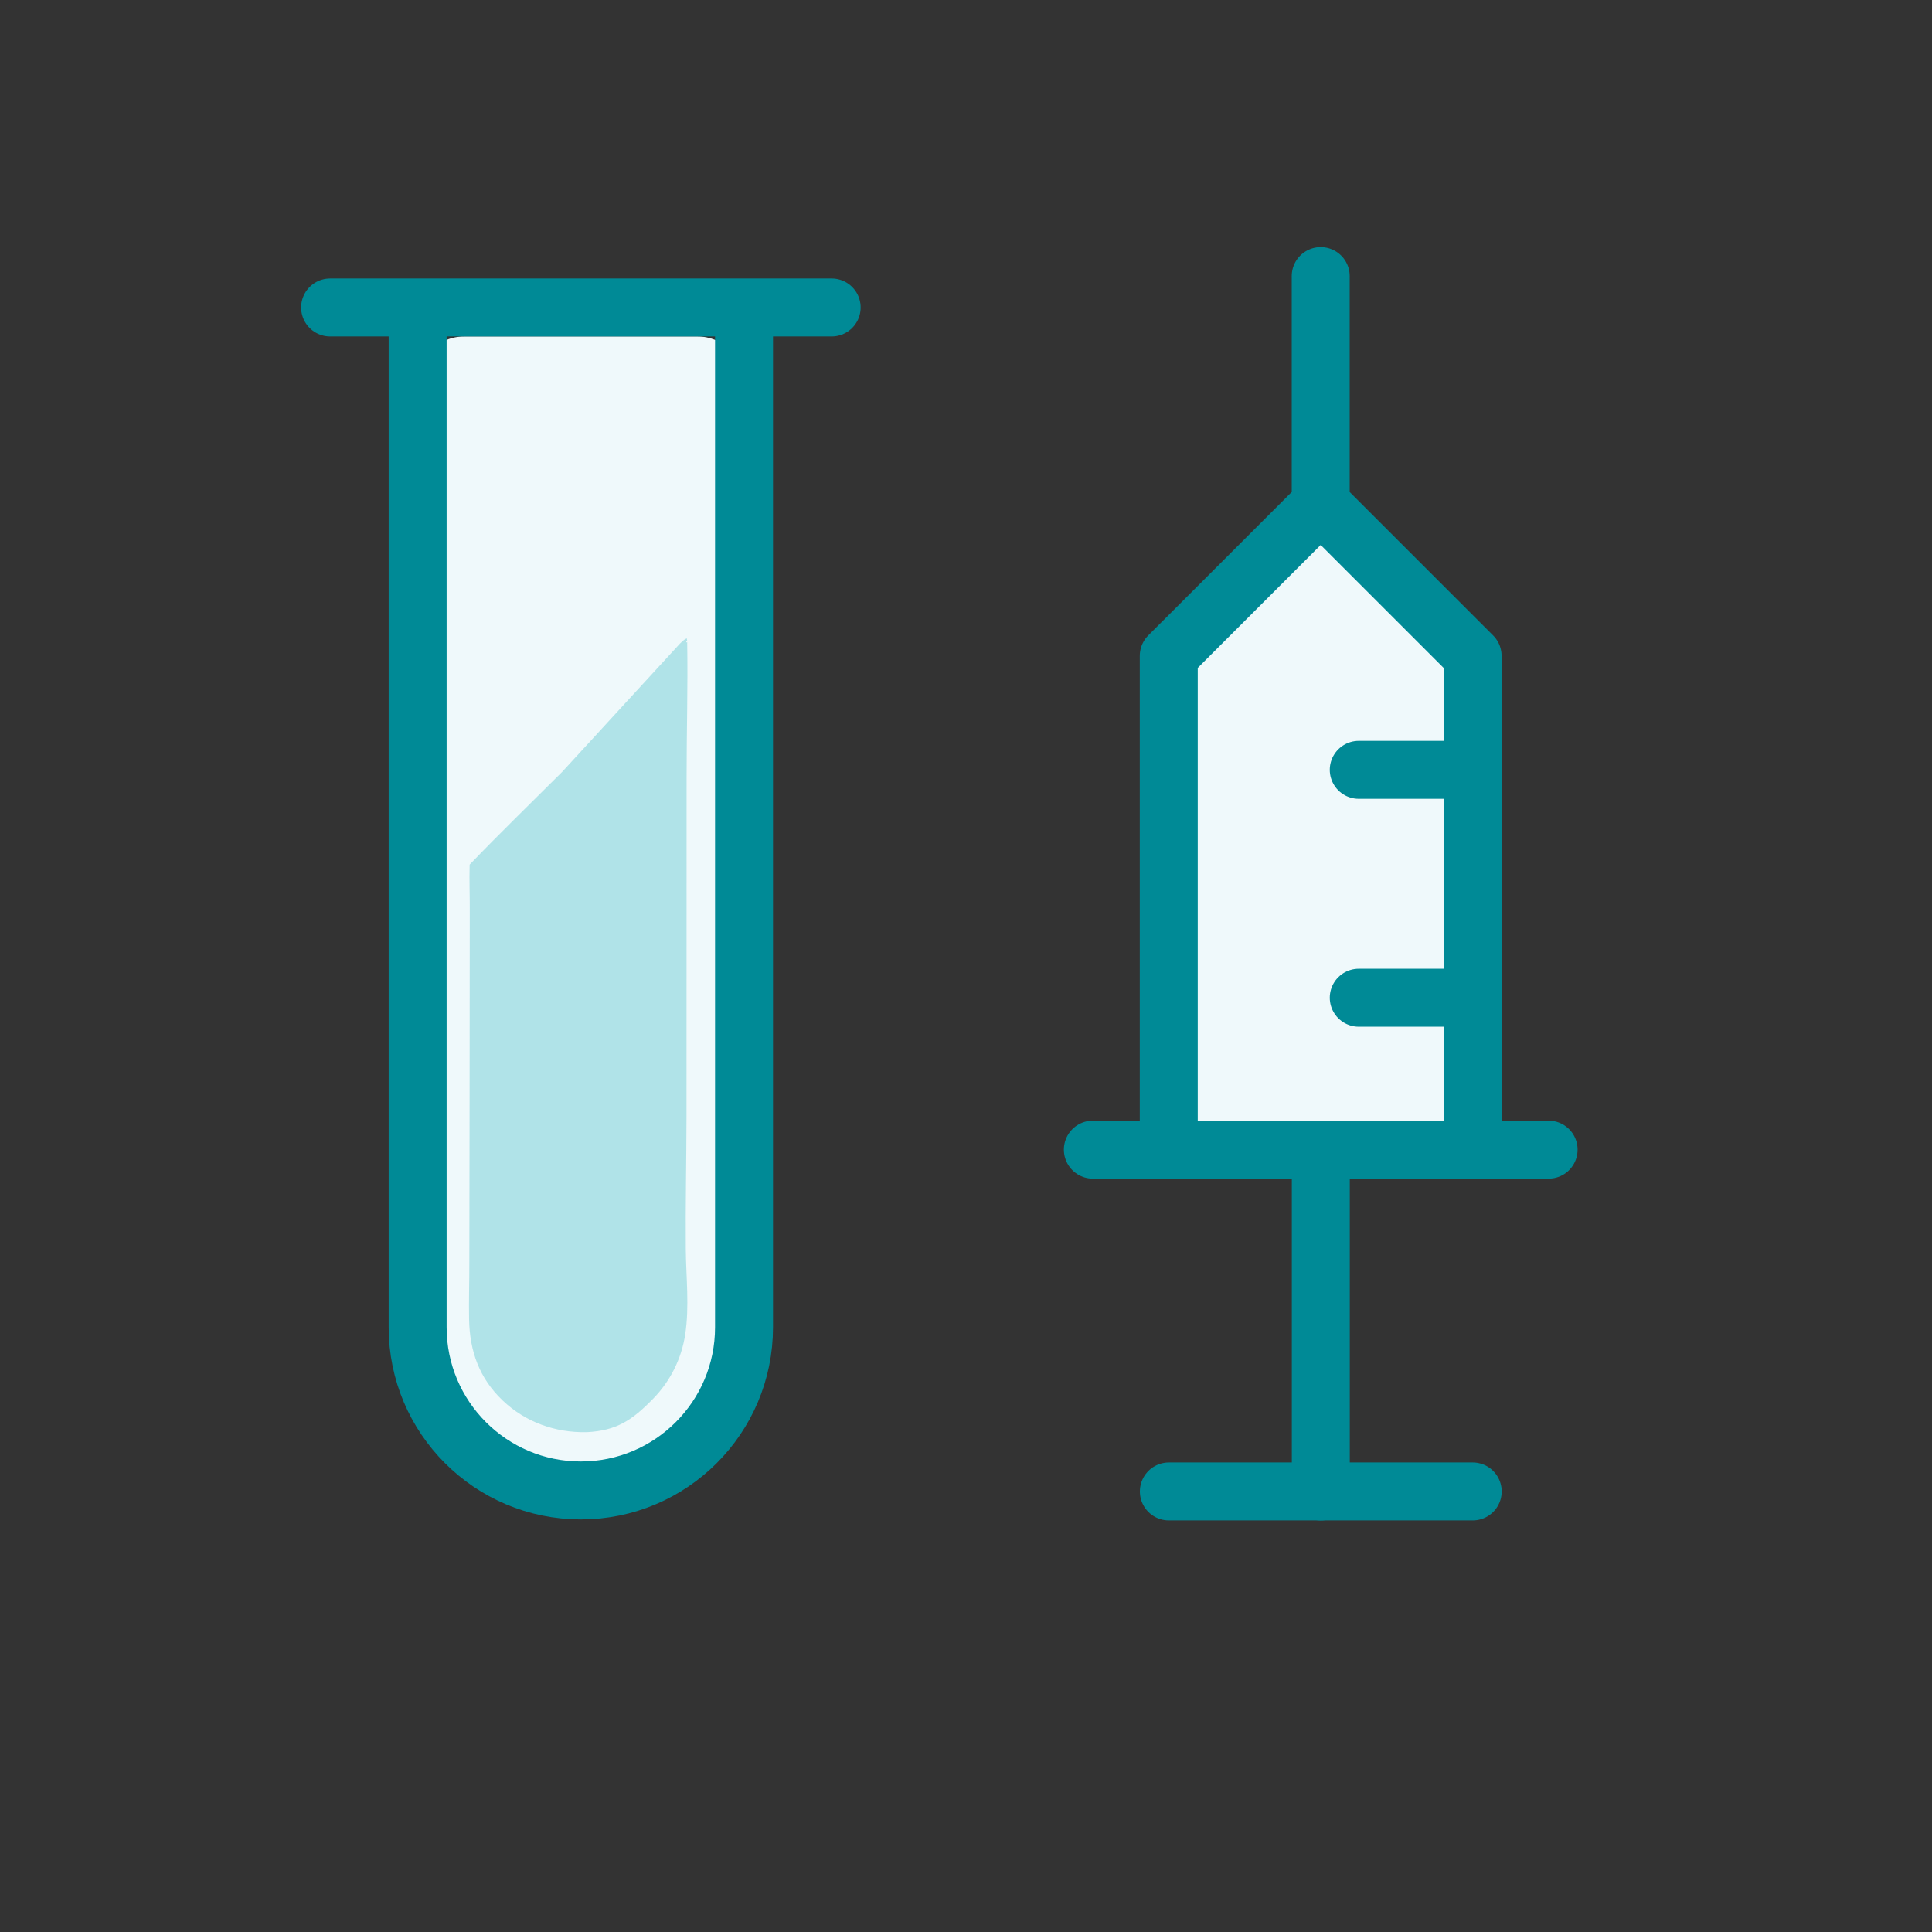 <svg width="100" height="100" viewBox="0 0 100 100" fill="none" xmlns="http://www.w3.org/2000/svg">
<rect x="0" y="0" width="100" height="100" fill="#333333" stroke="none"/>
<path d="M21.617 19.828C21.617 18.495 22.698 17.414 24.031 17.414H36.097C37.43 17.414 38.511 18.495 38.511 19.828V68.095C38.511 72.76 34.729 76.542 30.064 76.542H26.444C23.778 76.542 21.617 74.381 21.617 71.715V19.828Z" fill="#EFF9FB"/>
<line x1="17.086" y1="15.914" x2="43.047" y2="15.914" stroke="#008A96" stroke-width="3" stroke-linecap="round"/>
<path d="M21.617 15.604V68.699C21.617 73.364 25.399 77.145 30.064 77.145V77.145C34.729 77.145 38.511 73.364 38.511 68.699V15.604" stroke="#008A96" stroke-width="3"/>
<path d="M35.193 33.313L29.098 39.952C27.499 41.548 25.874 43.124 24.308 44.752C24.284 45.586 24.322 46.425 24.315 47.26L24.306 56.682L24.292 65.422C24.294 66.38 24.261 67.34 24.28 68.297C24.312 69.939 24.811 71.341 26.017 72.489C27.199 73.615 28.751 74.164 30.372 74.129C31.916 74.052 32.728 73.507 33.816 72.388C33.926 72.275 34.031 72.159 34.131 72.038C34.231 71.918 34.327 71.794 34.418 71.666C34.509 71.538 34.595 71.406 34.675 71.272C34.756 71.137 34.831 70.999 34.901 70.859C34.971 70.718 35.035 70.575 35.094 70.43C35.153 70.284 35.206 70.136 35.253 69.987C35.3 69.837 35.342 69.686 35.377 69.533C35.413 69.38 35.443 69.226 35.466 69.071C35.689 67.624 35.509 66.093 35.496 64.633C35.477 62.444 35.529 60.025 35.533 57.836L35.538 40.222C35.536 37.892 35.609 35.562 35.569 33.232L35.518 33.258L35.526 33.169L35.566 33.16L35.549 33.042C35.402 33.097 35.307 33.208 35.193 33.313Z" fill="#B0E3E8"/>
<path d="M76.227 77.197H60.5" stroke="#008A96" stroke-width="3" stroke-linecap="round" stroke-linejoin="round"/>
<path d="M68.365 77.199V59.507" stroke="#008A96" stroke-width="3" stroke-linecap="round" stroke-linejoin="round"/>
<path d="M60.495 59.505V33.949L68.359 26.086L76.222 33.949V59.505" fill="#EFF9FB"/>
<path d="M60.495 59.505V33.949L68.359 26.086L76.222 33.949V59.505" stroke="#008A96" stroke-width="3" stroke-linecap="round" stroke-linejoin="round"/>
<path d="M76.227 39.847H70.329" stroke="#008A96" stroke-width="3" stroke-linecap="round" stroke-linejoin="round"/>
<path d="M76.227 51.642H70.329" stroke="#008A96" stroke-width="3" stroke-linecap="round" stroke-linejoin="round"/>
<path d="M68.36 14.29V26.085" stroke="#008A96" stroke-width="3" stroke-linecap="round" stroke-linejoin="round"/>
<path d="M80.156 59.506H56.566" stroke="#008A96" stroke-width="3" stroke-linecap="round" stroke-linejoin="round"/>
</svg>
